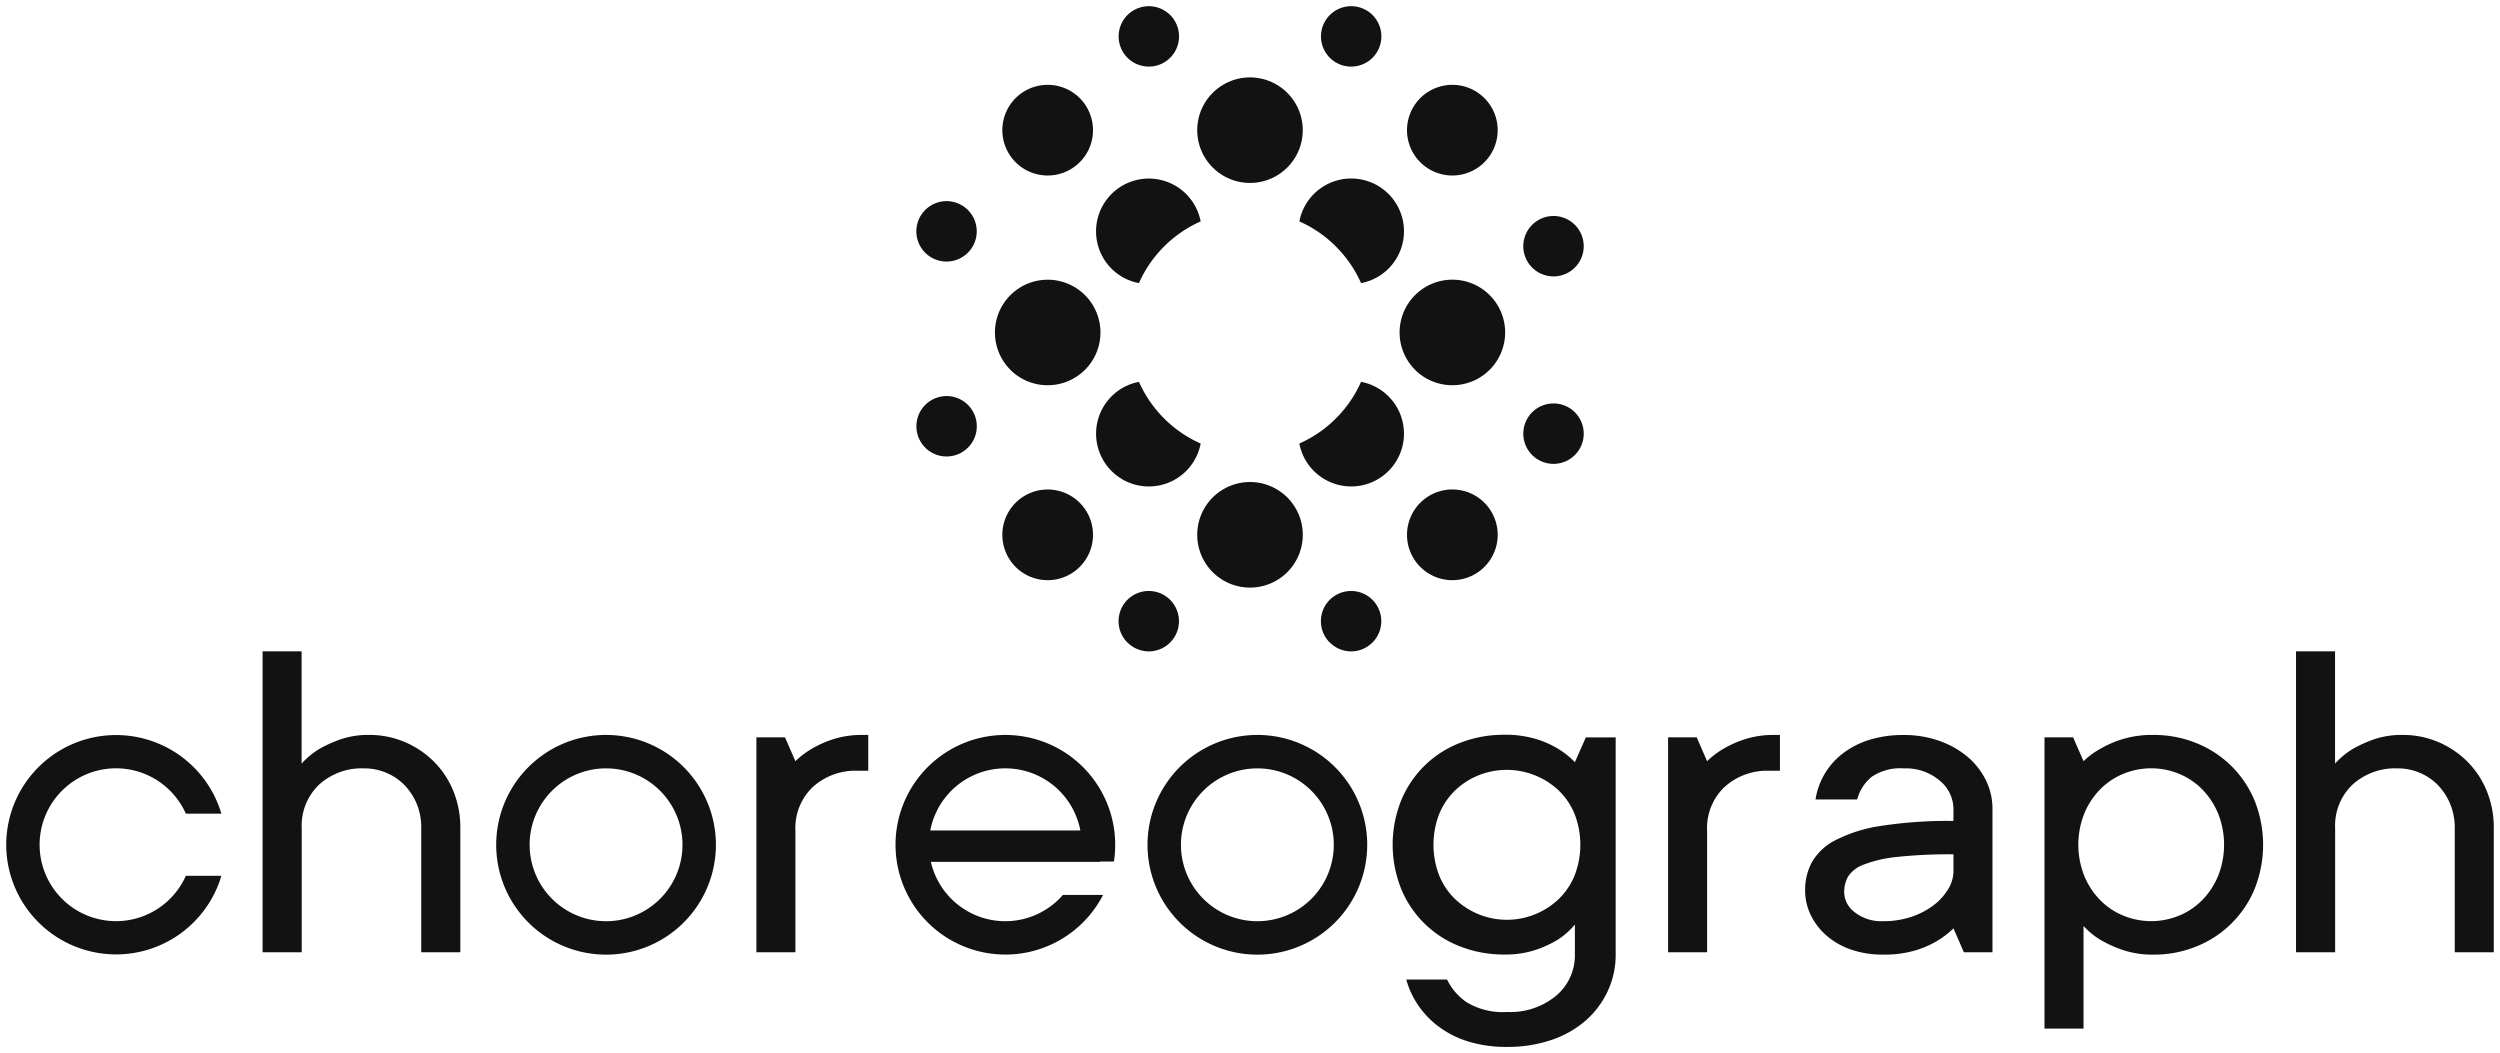 <svg xmlns="http://www.w3.org/2000/svg" width="201" height="84.671" viewBox="0 0 201 84.671">
  <path id="logo-dark" d="M117.594,83.25a7.866,7.866,0,0,1-2.362-1.164,7.26,7.26,0,0,1-1.684-1.726,6.85,6.85,0,0,1-.984-2.107h3.28a4.662,4.662,0,0,0,1.574,1.826,5.546,5.546,0,0,0,3.236.783,5.763,5.763,0,0,0,3.98-1.324,4.23,4.23,0,0,0,1.487-3.291V73.839a6.188,6.188,0,0,1-1.356,1.2,8.922,8.922,0,0,1-1.771.823,7.638,7.638,0,0,1-2.558.381,9.567,9.567,0,0,1-3.521-.642,8.356,8.356,0,0,1-4.745-4.6,9.566,9.566,0,0,1,0-7.184,8.358,8.358,0,0,1,4.745-4.6,9.593,9.593,0,0,1,3.521-.642,8.5,8.5,0,0,1,2.558.341,7.7,7.7,0,0,1,1.771.783,6.533,6.533,0,0,1,1.356,1.083L127,58.789H129.4V76.247a6.865,6.865,0,0,1-.634,2.929A7.165,7.165,0,0,1,127,81.544a8.171,8.171,0,0,1-2.755,1.565,10.868,10.868,0,0,1-3.586.562A10.3,10.3,0,0,1,117.594,83.25Zm.765-21.41a5.909,5.909,0,0,0-1.881,1.224,5.56,5.56,0,0,0-1.268,1.886,6.872,6.872,0,0,0,0,4.936,5.554,5.554,0,0,0,1.268,1.887,6.038,6.038,0,0,0,8.353,0,5.559,5.559,0,0,0,1.269-1.887,6.863,6.863,0,0,0,0-4.936,5.566,5.566,0,0,0-1.269-1.886,6.109,6.109,0,0,0-6.472-1.224ZM163.878,82.2V58.781h2.3l.838,1.92a6.438,6.438,0,0,1,1.422-1.037,8.142,8.142,0,0,1,4.227-1.075,9,9,0,0,1,3.41.653,8.446,8.446,0,0,1,4.687,4.607,9.571,9.571,0,0,1,0,7.143,8.45,8.45,0,0,1-4.687,4.608,8.991,8.991,0,0,1-3.41.652,7.5,7.5,0,0,1-2.469-.365,9.678,9.678,0,0,1-1.758-.787,6.049,6.049,0,0,1-1.422-1.152V82.2Zm6.34-20.486a5.594,5.594,0,0,0-1.863,1.248,6.153,6.153,0,0,0-1.276,1.939,6.81,6.81,0,0,0,0,5.03,6.151,6.151,0,0,0,1.276,1.939,5.574,5.574,0,0,0,1.863,1.247,5.887,5.887,0,0,0,4.478,0,5.573,5.573,0,0,0,1.861-1.247,6.16,6.16,0,0,0,1.277-1.939,6.814,6.814,0,0,0,0-5.03,6.162,6.162,0,0,0-1.277-1.939,5.593,5.593,0,0,0-1.861-1.248,5.894,5.894,0,0,0-4.478,0ZM148.335,75.849a5.958,5.958,0,0,1-1.967-1.114,5.207,5.207,0,0,1-1.276-1.651,4.523,4.523,0,0,1-.46-2.016,4.685,4.685,0,0,1,.544-2.246,4.567,4.567,0,0,1,1.883-1.766,11.746,11.746,0,0,1,3.662-1.152,35.092,35.092,0,0,1,5.837-.4v-.96a2.968,2.968,0,0,0-1.109-2.285,4.171,4.171,0,0,0-2.866-.979,4.117,4.117,0,0,0-2.595.672,3.524,3.524,0,0,0-1.172,1.824h-3.348a5.751,5.751,0,0,1,2.155-3.667,6.829,6.829,0,0,1,2.134-1.113,9.076,9.076,0,0,1,2.825-.4,8.319,8.319,0,0,1,2.866.48,7.263,7.263,0,0,1,2.26,1.286,5.794,5.794,0,0,1,1.464,1.881,5.2,5.2,0,0,1,.523,2.3V76.06h-2.3l-.837-1.92a7.181,7.181,0,0,1-1.423,1.075,7.687,7.687,0,0,1-1.758.729,8.811,8.811,0,0,1-2.468.307A7.756,7.756,0,0,1,148.335,75.849ZM152,68.4a10.182,10.182,0,0,0-2.658.614,2.51,2.51,0,0,0-1.255.96,2.578,2.578,0,0,0-.314,1.286,2.049,2.049,0,0,0,.859,1.593,3.457,3.457,0,0,0,2.281.71,6.942,6.942,0,0,0,2.3-.364,6.1,6.1,0,0,0,1.778-.941,4.624,4.624,0,0,0,1.15-1.286,2.807,2.807,0,0,0,.419-1.44V68.188A39.2,39.2,0,0,0,152,68.4ZM91.76,67.421a8.832,8.832,0,1,1,8.832,8.832A8.832,8.832,0,0,1,91.76,67.421Zm2.688,0a6.144,6.144,0,1,0,6.144-6.144A6.144,6.144,0,0,0,94.448,67.421Zm-55.053,0a8.832,8.832,0,1,1,8.832,8.832A8.832,8.832,0,0,1,39.394,67.421Zm2.688,0a6.144,6.144,0,1,0,6.144-6.144A6.144,6.144,0,0,0,42.082,67.421ZM0,67.421a8.832,8.832,0,0,1,17.3-2.5H14.443a6.144,6.144,0,1,0,0,4.991H17.3A8.832,8.832,0,0,1,0,67.421Zm71.5,0a8.831,8.831,0,1,1,17.662,0,8.953,8.953,0,0,1-.1,1.344H87.921v.027H74.343a6.136,6.136,0,0,0,10.614,2.661h3.228A8.831,8.831,0,0,1,71.5,67.42Zm2.8-1.152H86.36a6.14,6.14,0,0,0-12.064,0ZM196.862,76.06V66.076a4.946,4.946,0,0,0-.376-1.958,4.809,4.809,0,0,0-1-1.517,4.406,4.406,0,0,0-1.464-.979,4.562,4.562,0,0,0-1.758-.345,5.1,5.1,0,0,0-3.619,1.305,4.546,4.546,0,0,0-1.4,3.494V76.06H184.1V51.869h3.138v9.024a6.469,6.469,0,0,1,1.381-1.152,10.244,10.244,0,0,1,1.715-.788,6.864,6.864,0,0,1,2.343-.364,7.2,7.2,0,0,1,2.825.556,7.441,7.441,0,0,1,2.322,1.536,7.153,7.153,0,0,1,1.59,2.361A7.7,7.7,0,0,1,200,66.076V76.06Zm-63.248,0V58.781h2.3l.836,1.92a6.864,6.864,0,0,1,1.381-1.037,8.55,8.55,0,0,1,1.716-.749,7.613,7.613,0,0,1,2.343-.326h.418v2.88h-.837a5.1,5.1,0,0,0-3.62,1.305,4.548,4.548,0,0,0-1.4,3.495V76.06Zm-73.3,0V58.781h2.3l.837,1.92a6.859,6.859,0,0,1,1.381-1.037,8.531,8.531,0,0,1,1.715-.749,7.613,7.613,0,0,1,2.343-.326h.418v2.88h-.837a5.1,5.1,0,0,0-3.62,1.305,4.544,4.544,0,0,0-1.4,3.495V76.06Zm-26.946,0V66.076A4.943,4.943,0,0,0,33,64.118a4.825,4.825,0,0,0-1-1.517,4.421,4.421,0,0,0-1.464-.979,4.562,4.562,0,0,0-1.758-.345,5.1,5.1,0,0,0-3.62,1.305,4.544,4.544,0,0,0-1.4,3.495V76.06H20.611V51.869h3.138v9.024a6.439,6.439,0,0,1,1.381-1.152,10.264,10.264,0,0,1,1.716-.787,6.858,6.858,0,0,1,2.343-.365,7.2,7.2,0,0,1,2.824.557,7.445,7.445,0,0,1,2.322,1.536,7.154,7.154,0,0,1,1.59,2.362,7.7,7.7,0,0,1,.585,3.034V76.06Zm73.044-24.9a2.428,2.428,0,1,1,1.717.711A2.428,2.428,0,0,1,106.417,51.157Zm-16.268,0a2.428,2.428,0,1,1,1.717.711A2.429,2.429,0,0,1,90.149,51.157ZM97,45.5a4.244,4.244,0,1,1,3,1.243A4.244,4.244,0,0,1,97,45.5Zm16.691-.422a3.646,3.646,0,1,1,2.578,1.068A3.645,3.645,0,0,1,113.691,45.079Zm-32.536,0a3.645,3.645,0,1,1,2.577,1.068A3.645,3.645,0,0,1,81.155,45.079Zm23.98-7.711a4.227,4.227,0,0,1-1.167-2.206,9.771,9.771,0,0,0,4.962-4.962,4.243,4.243,0,1,1-3.794,7.168Zm-16.268,0A4.243,4.243,0,0,1,91.072,30.2a9.772,9.772,0,0,0,4.962,4.962,4.242,4.242,0,0,1-7.167,2.206Zm33.818-1.283a2.429,2.429,0,1,1,1.717.711A2.429,2.429,0,0,1,122.685,36.084Zm-48.8-.6A2.428,2.428,0,1,1,75.6,36.2,2.428,2.428,0,0,1,73.882,35.487Zm6.85-6.254a4.242,4.242,0,1,1,3,1.243A4.242,4.242,0,0,1,80.732,29.233Zm32.536,0a4.243,4.243,0,1,1,3,1.242A4.242,4.242,0,0,1,113.268,29.233Zm-6.36-9.909a9.747,9.747,0,0,0-2.942-2.02,4.243,4.243,0,1,1,4.962,4.962A9.744,9.744,0,0,0,106.908,19.324ZM88.866,21.1A4.243,4.243,0,1,1,96.033,17.3a9.768,9.768,0,0,0-4.962,4.962A4.221,4.221,0,0,1,88.866,21.1Zm33.819-.088a2.429,2.429,0,1,1,1.717.711A2.428,2.428,0,0,1,122.685,21.011Zm-48.8-1.195a2.428,2.428,0,1,1,1.717.711A2.428,2.428,0,0,1,73.882,19.816ZM97,12.965a4.242,4.242,0,1,1,3,1.243A4.243,4.243,0,0,1,97,12.965Zm16.691-.422a3.645,3.645,0,1,1,2.578,1.068A3.645,3.645,0,0,1,113.691,12.542Zm-32.536,0a3.645,3.645,0,1,1,2.578,1.068A3.645,3.645,0,0,1,81.155,12.542Zm25.263-8.4a2.428,2.428,0,1,1,1.717.711A2.427,2.427,0,0,1,106.417,4.145Zm-16.268,0a2.428,2.428,0,1,1,1.717.711A2.428,2.428,0,0,1,90.149,4.145Z" transform="translate(0.5 0.5)" fill="#121212" stroke="rgba(0,0,0,0)" stroke-miterlimit="10" stroke-width="1"/>
</svg>
